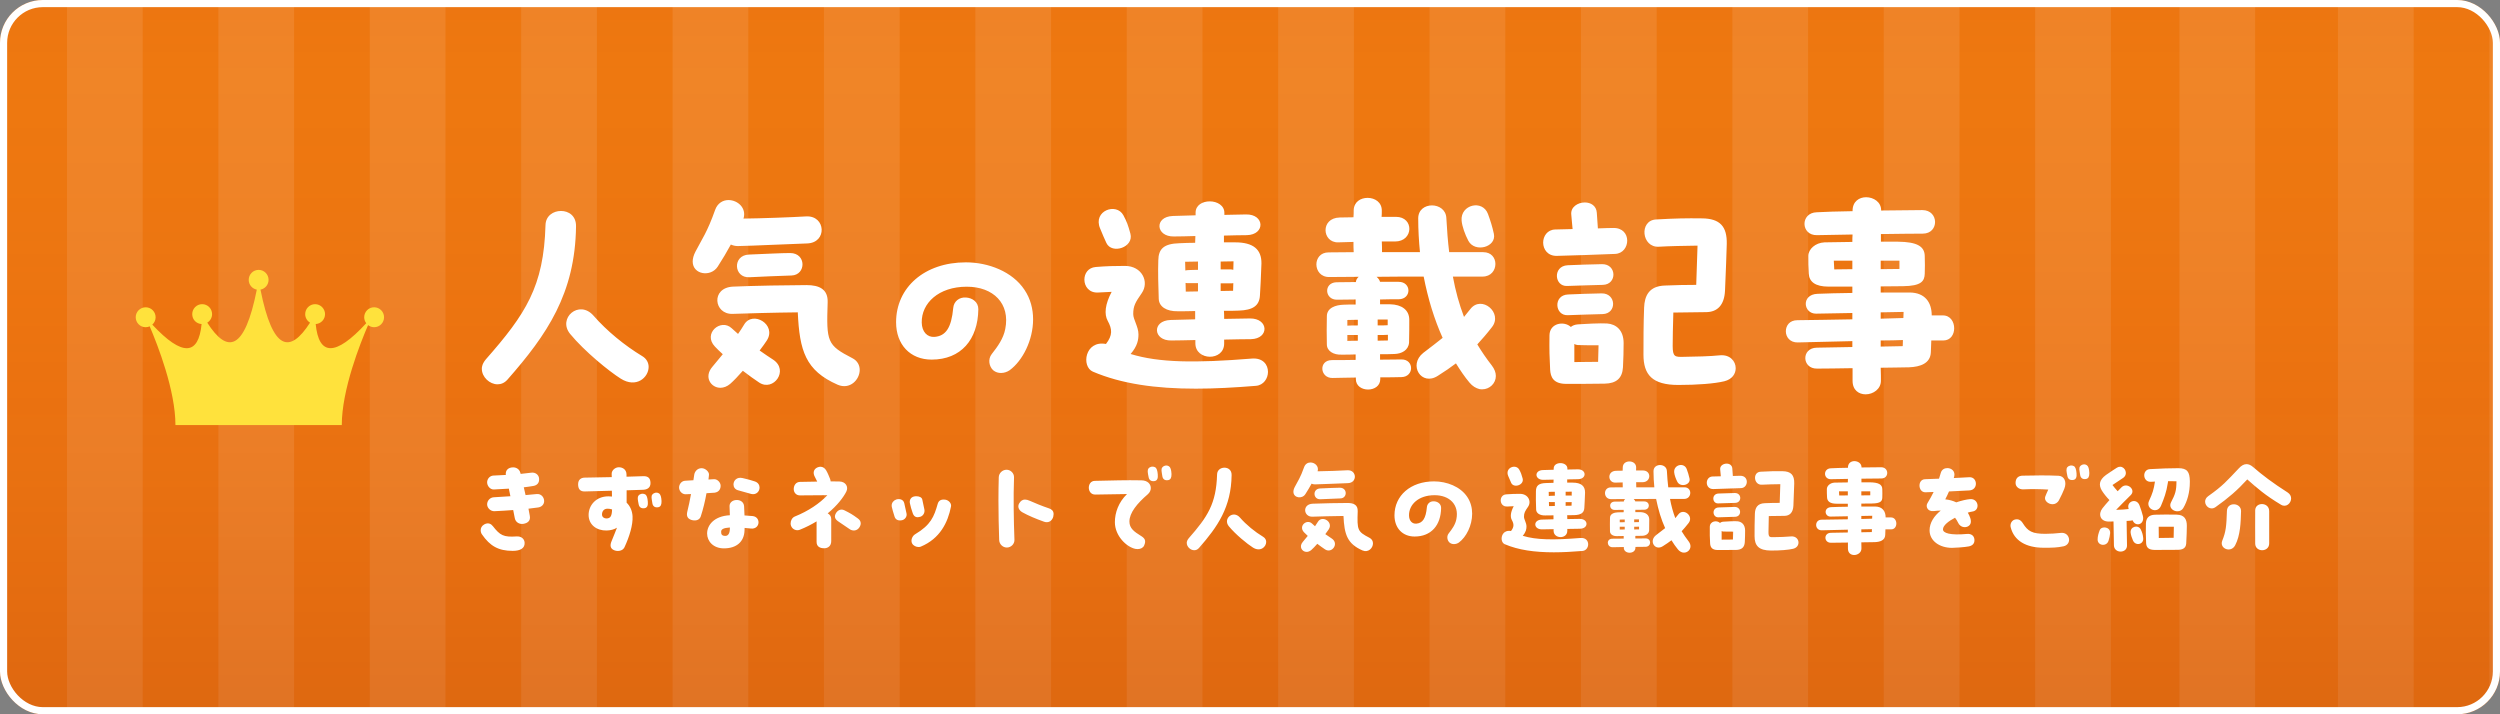 <svg width="350" height="100" viewBox="0 0 350 100" fill="none" xmlns="http://www.w3.org/2000/svg">
<rect x="0" y="0" width="350" height="100" fill="#808080" stroke="none"/>
<g clip-path="url(#clip0_317_288)">
<rect width="350" height="100" rx="6" fill="#EE7810"/>
<g clip-path="url(#clip1_317_288)">
<mask id="mask0_317_288" style="mask-type:luminance" maskUnits="userSpaceOnUse" x="0" y="-74" width="350" height="279">
<path d="M350 -74H0V205H350V-74Z" fill="white"/>
</mask>
<g mask="url(#mask0_317_288)">
<path d="M19.975 -80.207H9.377V137.027H19.975V-80.207Z" fill="white" fill-opacity="0.1"/>
<path d="M41.171 -80.207H30.573V137.027H41.171V-80.207Z" fill="white" fill-opacity="0.1"/>
<path d="M62.368 -80.207H51.77V137.027H62.368V-80.207Z" fill="white" fill-opacity="0.1"/>
<path d="M83.564 -80.207H72.966V137.027H83.564V-80.207Z" fill="white" fill-opacity="0.1"/>
<path d="M104.76 -80.207H94.162V137.027H104.76V-80.207Z" fill="white" fill-opacity="0.1"/>
<path d="M125.954 -80.207H115.356V137.027H125.954V-80.207Z" fill="white" fill-opacity="0.1"/>
<path d="M147.15 -80.207H136.552V137.027H147.15V-80.207Z" fill="white" fill-opacity="0.1"/>
<path d="M168.347 -80.207H157.749V137.027H168.347V-80.207Z" fill="white" fill-opacity="0.1"/>
<path d="M189.543 -80.207H178.945V137.027H189.543V-80.207Z" fill="white" fill-opacity="0.1"/>
<path d="M210.739 -80.207H200.141V137.027H210.739V-80.207Z" fill="white" fill-opacity="0.1"/>
<path d="M231.936 -80.207H221.337V137.027H231.936V-80.207Z" fill="white" fill-opacity="0.1"/>
<path d="M253.132 -80.207H242.534V137.027H253.132V-80.207Z" fill="white" fill-opacity="0.1"/>
<path d="M274.326 -80.207H263.728V137.027H274.326V-80.207Z" fill="white" fill-opacity="0.1"/>
<path d="M295.522 -80.207H284.924V137.027H295.522V-80.207Z" fill="white" fill-opacity="0.1"/>
<path d="M315.718 -81.207H305.12V136.027H315.718V-81.207Z" fill="white" fill-opacity="0.1"/>
<path d="M337.915 -80.207H327.316V137.027H337.915V-80.207Z" fill="white" fill-opacity="0.1"/>
<path d="M359.111 -80.207H348.513V137.027H359.111V-80.207Z" fill="white" fill-opacity="0.1"/>
</g>
<path opacity="0.23" d="M350 -74H0V205H350V-74Z" fill="url(#paint0_linear_317_288)"/>
</g>
<path d="M76.181 70.156C76.181 70.621 75.832 70.97 75.353 71.043L73.986 71.217C74.044 71.537 74.117 71.886 74.175 72.235C74.291 72.875 73.913 73.238 73.259 73.34C72.706 73.427 72.168 73.107 72.067 72.526L71.848 71.406C70.99 71.479 70.118 71.522 69.231 71.566C68.693 71.595 68.213 71.13 68.199 70.635C68.184 70.097 68.606 69.647 69.129 69.618C69.973 69.574 70.729 69.53 71.456 69.472L71.238 68.411C70.554 68.454 69.856 68.498 69.144 68.527C68.664 68.556 68.228 68.076 68.199 67.582C68.17 67.058 68.577 66.593 69.086 66.579L70.816 66.491C70.729 65.822 71.18 65.43 71.848 65.43C72.314 65.43 72.735 65.721 72.852 66.186L72.895 66.346C73.361 66.288 73.855 66.244 74.422 66.171C74.931 66.113 75.411 66.448 75.469 66.957C75.542 67.596 75.193 67.945 74.669 68.033C74.219 68.105 73.768 68.178 73.332 68.222C73.419 68.585 73.506 68.949 73.579 69.312C74.088 69.269 74.597 69.225 75.12 69.167C75.745 69.094 76.181 69.603 76.181 70.156ZM72.328 75.099C73.012 75.056 73.433 75.477 73.448 76.001C73.477 76.757 72.852 77.121 71.776 77.121C69.784 77.121 68.606 76.452 67.472 74.809C67.355 74.649 67.297 74.43 67.297 74.227C67.297 73.936 67.428 73.631 67.777 73.427C68.359 73.093 68.766 73.355 69.013 73.674C70.002 74.939 70.482 75.23 72.328 75.099ZM90.039 66.666C90.533 66.651 91.057 66.768 91.071 67.611C91.086 68.367 90.49 68.556 90.01 68.571C89.21 68.6 88.454 68.614 87.727 68.643V70.374C88.236 70.868 88.512 71.537 88.556 72.264C88.628 73.5 88.105 75.157 87.436 76.597C87.261 76.961 86.912 77.135 86.505 77.135C86.331 77.135 86.156 77.106 85.982 77.033C85.386 76.786 85.4 76.292 85.618 75.768C85.924 74.998 86.186 74.401 86.374 73.878C85.982 74.125 85.502 74.256 84.921 74.271C83.539 74.3 82.405 73.471 82.405 72.09C82.405 70.781 83.408 69.487 85.182 69.487C85.357 69.487 85.517 69.501 85.677 69.516C85.677 69.24 85.677 68.978 85.662 68.701C84.455 68.731 83.234 68.76 81.896 68.803C81.213 68.832 80.936 68.454 80.936 67.8C80.936 67.102 81.402 66.884 81.823 66.869C83.161 66.84 84.412 66.826 85.647 66.797C85.633 66.637 85.633 66.477 85.633 66.346C85.618 65.837 86.142 65.415 86.636 65.415C87.145 65.415 87.698 65.706 87.712 66.419V66.739C88.468 66.724 89.239 66.695 90.039 66.666ZM92.612 70.112V70.257C92.612 70.65 92.496 70.955 92.147 71.013C91.667 71.101 91.391 70.853 91.333 70.461C91.231 69.792 91.129 69.487 91.333 69.225C91.493 69.021 91.915 68.847 92.263 69.079C92.482 69.225 92.583 69.574 92.612 70.112ZM90.315 69.21C90.548 69.327 90.65 69.69 90.693 70.214C90.737 70.708 90.65 71.072 90.257 71.144C89.85 71.217 89.501 71.072 89.413 70.606C89.283 69.937 89.21 69.647 89.399 69.37C89.544 69.167 89.951 69.021 90.315 69.21ZM84.891 72.584C85.488 72.584 85.662 72.22 85.691 71.319C85.473 71.246 85.24 71.217 85.066 71.217C84.513 71.217 84.281 71.61 84.281 72.031C84.281 72.395 84.586 72.584 84.891 72.584ZM100.043 68.978C99.665 69.007 99.287 69.036 98.909 69.05C98.705 70.185 98.443 71.275 98.109 72.293C97.905 72.918 97.222 72.933 96.786 72.787C96.262 72.613 96.059 72.249 96.233 71.581C96.408 70.897 96.582 70.039 96.742 69.167C96.495 69.181 96.248 69.181 95.986 69.196C95.521 69.21 95.07 68.774 95.07 68.251C95.07 67.8 95.419 67.335 95.899 67.306C96.306 67.276 96.698 67.262 97.076 67.233C97.12 66.957 97.164 66.695 97.193 66.462C97.251 66.04 97.615 65.546 98.225 65.546C98.763 65.546 99.301 66.07 99.258 66.477C99.243 66.695 99.214 66.913 99.185 67.131L99.956 67.088C100.406 67.058 100.857 67.509 100.886 67.945C100.915 68.44 100.668 68.891 100.043 68.978ZM103.344 68.643C102.893 68.527 102.689 68.178 102.689 67.829C102.689 67.291 103.14 66.739 103.954 66.927C104.652 67.088 105.248 67.247 105.699 67.407C106.15 67.567 106.339 67.916 106.339 68.265C106.339 68.803 105.874 69.327 105.161 69.152C104.798 69.065 103.925 68.789 103.344 68.643ZM105.379 72.249C105.946 72.322 106.193 72.729 106.193 73.136C106.193 73.616 105.801 74.082 105.103 73.994C104.87 73.965 104.579 73.936 104.245 73.907C104.245 74.052 104.23 74.198 104.23 74.314C104.172 75.783 103.169 76.772 101.351 76.772C99.854 76.772 98.996 75.768 98.996 74.692C98.996 73.514 99.97 72.249 102.18 72.133L102.137 70.897C102.108 70.403 102.5 70.068 102.98 70.01C103.605 69.937 104.114 70.257 104.172 70.853C104.201 71.29 104.216 71.74 104.23 72.162C104.71 72.191 105.132 72.22 105.379 72.249ZM101.555 75.027C101.875 75.027 102.166 74.765 102.18 74.052V73.849C101.279 73.907 100.959 74.096 100.959 74.445C100.959 74.779 101.032 75.027 101.555 75.027ZM118.48 68.832C118.102 69.588 117.244 70.752 115.878 71.871C116.154 72.017 116.372 72.278 116.372 72.657V75.754C116.372 76.452 115.907 76.757 115.383 76.757C114.86 76.757 114.322 76.568 114.322 75.87V72.991C113.624 73.413 112.839 73.82 111.966 74.169C111.53 74.343 110.948 74.154 110.745 73.616C110.701 73.5 110.687 73.384 110.687 73.267C110.687 72.86 110.919 72.453 111.283 72.308C113.158 71.552 114.743 70.49 115.834 69.327C114.598 69.341 113.318 69.341 111.995 69.356C111.428 69.356 111.123 68.92 111.123 68.469C111.123 67.989 111.399 67.48 111.995 67.466C112.839 67.451 113.638 67.422 114.409 67.422C114.307 67.204 114.191 66.971 114.075 66.753C113.769 66.201 113.9 65.648 114.496 65.415C114.627 65.372 114.743 65.343 114.86 65.343C115.209 65.343 115.5 65.546 115.689 65.895C115.907 66.273 116.067 66.709 116.197 67.015C116.256 67.146 116.285 67.276 116.285 67.393C116.692 67.393 117.099 67.407 117.506 67.407C118.393 67.422 118.829 68.149 118.48 68.832ZM120.08 72.569C120.371 72.773 120.501 73.005 120.501 73.267C120.501 73.442 120.443 73.631 120.312 73.834C119.949 74.387 119.324 74.343 118.975 74.096C118.059 73.471 117.884 73.369 117.346 72.991C116.881 72.671 116.765 72.322 117.026 71.857C117.244 71.464 117.71 71.188 118.204 71.435C119.047 71.857 119.324 72.017 120.08 72.569ZM128.833 72.351C128.397 72.482 127.99 72.438 127.786 71.857C127.568 71.246 127.496 70.926 127.394 70.49C127.277 70.01 127.525 69.618 127.932 69.516C128.048 69.487 128.164 69.472 128.281 69.472C128.673 69.472 129.066 69.618 129.124 69.952C129.226 70.432 129.313 70.795 129.415 71.333C129.502 71.77 129.255 72.22 128.833 72.351ZM126.332 72.817C125.838 72.947 125.387 72.802 125.242 72.337C125.067 71.799 124.893 71.173 124.849 70.955C124.835 70.897 124.835 70.824 124.835 70.766C124.835 70.374 125.111 70.054 125.489 69.923C125.925 69.792 126.463 69.908 126.594 70.432C126.725 70.984 126.769 71.29 126.914 71.886C127.016 72.322 126.681 72.729 126.332 72.817ZM128.921 76.524C128.833 76.568 128.717 76.582 128.601 76.582C128.266 76.582 127.874 76.408 127.699 76.088C127.466 75.666 127.699 75.041 128.121 74.794C130.316 73.485 130.767 72.337 131.276 70.548C131.407 70.097 131.712 69.879 132.323 69.952C132.759 70.01 133.152 70.374 133.152 70.795C133.152 70.839 133.152 70.883 133.137 70.926C132.701 73.151 131.596 75.405 128.921 76.524ZM140.96 76.655C140.379 76.655 139.899 76.175 139.884 75.594C139.826 73.849 139.782 71.93 139.782 70.054C139.782 68.949 139.797 67.858 139.826 66.826C139.841 66.23 140.35 65.764 140.917 65.764C141.484 65.764 141.978 66.244 141.964 66.826C141.862 69.603 141.92 72.817 142.022 75.594C142.036 76.161 141.542 76.655 140.96 76.655ZM146.151 73.035C145.017 72.627 143.97 72.191 143.141 71.726C142.647 71.45 142.414 70.955 142.676 70.49C142.894 70.112 143.17 69.937 143.49 69.937C143.694 69.937 143.927 69.996 144.174 70.112C144.857 70.417 145.831 70.824 146.864 71.173C147.213 71.29 147.504 71.508 147.504 71.973C147.504 72.075 147.489 72.191 147.46 72.322C147.358 72.729 147.038 73.107 146.558 73.107C146.428 73.107 146.297 73.093 146.151 73.035ZM164.007 66.317V66.462C164.007 66.855 163.891 67.16 163.542 67.218C163.062 67.306 162.786 67.058 162.728 66.666C162.626 65.997 162.524 65.692 162.728 65.43C162.829 65.299 163.048 65.168 163.295 65.168C163.411 65.168 163.542 65.212 163.658 65.284C163.876 65.43 163.978 65.779 164.007 66.317ZM161.71 65.415C161.942 65.532 162.044 65.895 162.088 66.419C162.131 66.913 162.044 67.276 161.652 67.349C161.244 67.422 160.895 67.276 160.808 66.811C160.677 66.142 160.605 65.852 160.794 65.575C160.939 65.372 161.346 65.226 161.71 65.415ZM159.805 67.247C160.692 67.262 161.114 67.785 161.114 68.338C161.114 68.643 160.968 68.949 160.692 69.196C159.165 70.504 158.118 71.813 158.118 73.02C158.118 73.965 158.802 74.445 159.689 74.998C160.241 75.332 160.503 75.637 160.183 76.364C160.052 76.67 159.718 76.873 159.267 76.873C159.165 76.873 159.063 76.859 158.962 76.844C157.726 76.597 156.083 75.027 156.083 73.107C156.083 71.755 156.606 70.301 157.784 69.167C156.315 69.181 154.817 69.21 153.349 69.24C152.738 69.254 152.433 68.76 152.433 68.28C152.433 67.8 152.709 67.335 153.262 67.32C155.763 67.262 157.609 67.204 159.805 67.247ZM167.86 76.713C167.657 76.946 167.424 77.033 167.192 77.033C166.668 77.033 166.145 76.553 166.145 76.001C166.145 75.957 166.145 75.899 166.159 75.856C166.188 75.696 166.276 75.536 166.406 75.376C169.067 72.351 170.274 70.519 170.391 66.419C170.405 65.793 170.914 65.474 171.423 65.474C171.932 65.474 172.441 65.793 172.426 66.506C172.368 70.984 170.492 73.718 167.86 76.713ZM175.407 76.655C174.622 76.161 172.993 74.838 172.034 73.674C171.176 72.627 172.63 71.362 173.589 72.453C174.491 73.485 175.669 74.445 176.847 75.157C177.137 75.332 177.268 75.608 177.268 75.87C177.268 76.582 176.439 77.31 175.407 76.655ZM182.75 69.181C182.285 69.908 181.078 69.719 181.078 68.847C181.078 68.658 181.136 68.425 181.267 68.178C181.689 67.364 182.052 66.884 182.576 65.401C182.736 64.95 183.099 64.746 183.463 64.746C184.073 64.746 184.684 65.27 184.466 65.982C185.687 65.968 187.694 65.895 188.639 65.837C189.962 65.764 190.064 67.596 188.712 67.64C187.665 67.669 185.077 67.8 184.088 67.814C183.899 67.814 183.753 67.771 183.623 67.713C183.361 68.193 183.07 68.687 182.75 69.181ZM184.829 68.382C185.92 68.338 186.996 68.28 187.578 68.28C188.668 68.28 188.654 69.748 187.665 69.778C187.069 69.792 185.411 69.865 184.859 69.894C183.812 69.952 183.71 68.425 184.829 68.382ZM191.722 75.288C192.071 75.463 192.216 75.768 192.216 76.074C192.216 76.728 191.562 77.411 190.747 77.062C188.595 76.117 188.203 74.794 188.087 72.235C186.56 72.249 184.539 72.308 183.739 72.337C182.488 72.38 182.27 70.592 183.768 70.519C185.062 70.461 187.607 70.417 188.668 70.417C189.526 70.417 190.108 70.694 190.079 71.566C189.991 74.212 190.035 74.416 191.722 75.288ZM186.443 75.39C187.519 76.103 186.458 77.542 185.513 76.917C185.207 76.713 184.815 76.437 184.422 76.132C184.117 76.481 183.812 76.801 183.579 77.004C183.375 77.179 183.143 77.266 182.925 77.266C182.299 77.266 181.805 76.553 182.387 75.87L183.085 75.027C182.896 74.852 182.706 74.678 182.561 74.518C181.732 73.645 182.954 72.613 183.681 73.296L184.102 73.674C184.248 73.471 184.379 73.267 184.51 73.049C185.077 72.09 186.705 73.049 186.022 74.111C185.905 74.285 185.745 74.518 185.542 74.779C185.891 75.027 186.196 75.23 186.443 75.39ZM202.933 75.957C202.613 75.666 202.496 75.085 202.816 74.678C203.296 74.067 203.747 73.442 203.892 72.686C204.299 70.665 202.947 69.327 200.839 69.327C198.599 69.327 197.233 70.635 197.262 72.177C197.276 72.904 197.698 73.355 198.28 73.311C199.167 73.238 199.617 72.598 199.763 71.013C199.806 70.49 200.243 70.141 200.781 70.185C201.26 70.214 201.755 70.519 201.755 71.115C201.726 73.529 200.373 75.114 198.047 75.114C196.346 75.114 195.226 73.922 195.226 72.148C195.226 69.385 197.48 67.393 200.766 67.393C202.54 67.393 204.459 68.12 205.419 69.574C205.899 70.286 206.102 71.101 206.102 71.915C206.102 73.573 205.274 75.201 204.241 75.957C204.052 76.088 203.805 76.175 203.558 76.175C203.34 76.175 203.122 76.117 202.933 75.957ZM215.845 72.744L217.488 72.7V72.148C217.052 72.162 216.659 72.162 216.325 72.162C215.583 72.177 215.074 71.857 215.059 71.333C215.03 70.519 215.001 69.487 215.03 68.76C215.045 68.004 215.394 67.655 216.441 67.626C216.775 67.611 217.124 67.596 217.488 67.596C217.488 67.451 217.502 67.291 217.502 67.146C216.964 67.16 216.47 67.175 216.077 67.175C214.856 67.204 214.74 65.852 216.005 65.808L217.517 65.764V65.59C217.517 65.081 217.982 64.834 218.462 64.834C218.956 64.834 219.451 65.11 219.436 65.619V65.735C219.916 65.721 220.396 65.721 220.876 65.706C222.126 65.677 222.184 67.058 220.934 67.088C220.498 67.088 219.974 67.102 219.407 67.117V67.567H220.163C221.356 67.567 221.923 68.033 221.908 68.978C221.879 69.894 221.835 70.665 221.806 71.13C221.763 71.799 221.327 72.09 220.396 72.118C220.149 72.133 219.814 72.133 219.407 72.133C219.422 72.322 219.422 72.497 219.422 72.671C220.018 72.657 220.614 72.657 221.137 72.642C222.403 72.627 222.446 73.994 221.21 74.023C220.73 74.023 220.105 74.038 219.422 74.052V74.314C219.422 75.507 217.502 75.477 217.502 74.3V74.082C216.877 74.096 216.31 74.111 215.903 74.111C214.681 74.14 214.58 72.787 215.845 72.744ZM211.57 67.611C211.439 67.335 211.323 67.058 211.148 66.637C210.654 65.459 212.239 64.892 212.704 65.764C212.937 66.201 213.009 66.404 213.169 66.986C213.416 67.902 211.933 68.382 211.57 67.611ZM220.032 69.399L220.047 68.832L219.189 68.847V69.37H219.785C219.872 69.37 219.96 69.37 220.032 69.399ZM217.677 68.847L216.819 68.861L216.833 69.443C216.906 69.428 216.993 69.414 217.095 69.414C217.182 69.414 217.401 69.399 217.677 69.399V68.847ZM221.268 75.317C222.01 75.259 222.344 75.725 222.344 76.204C222.344 76.641 222.054 77.091 221.545 77.135C220.12 77.251 218.782 77.324 217.531 77.324C214.856 77.324 212.573 77.004 210.668 76.19C209.883 75.856 210.13 74.082 211.541 74.343C211.991 73.762 211.962 73.355 211.657 72.802C211.41 72.351 211.482 71.697 211.919 70.868C211.526 70.883 211.279 70.897 211.032 70.912C210.421 70.955 210.101 70.504 210.101 70.054C210.101 69.647 210.348 69.254 210.857 69.21C211.57 69.152 212.108 69.138 212.806 69.138C213.94 69.138 214.449 70.199 213.925 70.955C213.504 71.566 213.358 71.799 213.358 72.351C213.358 72.715 213.707 73.195 213.707 73.704C213.707 74.052 213.649 74.474 213.184 75.012C215.074 75.594 217.473 75.623 221.268 75.317ZM216.848 70.272L216.863 70.853L217.677 70.839V70.286H217.037C216.964 70.286 216.906 70.286 216.848 70.272ZM219.189 70.81L220.018 70.795L220.032 70.286C219.974 70.301 219.916 70.301 219.858 70.301H219.189V70.81ZM236.391 75.768C236.58 76.015 236.667 76.248 236.667 76.481C236.667 76.975 236.245 77.368 235.765 77.368C235.707 77.368 235.635 77.368 235.576 77.353C235.344 77.295 235.111 77.164 234.908 76.917C234.588 76.539 234.297 76.103 234.006 75.637C233.642 75.914 233.264 76.175 232.799 76.466C231.709 77.179 230.807 75.754 231.825 74.939C232.363 74.532 232.755 74.227 233.119 73.936C232.566 72.715 232.145 71.333 231.854 69.85C230.807 69.85 229.731 69.85 228.713 69.865C228.815 69.952 228.902 70.054 228.946 70.199H230.182C231.054 70.199 231.054 71.348 230.196 71.362C229.804 71.362 229.382 71.362 228.946 71.377V71.697H229.615C230.385 71.711 230.894 72.075 230.894 72.729C230.894 73.165 230.894 73.718 230.88 74.256C230.836 74.765 230.385 74.998 229.906 75.012C229.629 75.027 229.295 75.027 228.946 75.027V75.39C229.484 75.39 229.978 75.376 230.371 75.376C231.229 75.361 231.229 76.539 230.371 76.553C229.949 76.568 229.469 76.568 228.96 76.568V76.684C228.96 77.15 228.553 77.382 228.146 77.382C227.739 77.382 227.332 77.15 227.332 76.684V76.582C226.721 76.597 226.169 76.597 225.776 76.612C224.933 76.626 224.831 75.434 225.718 75.419C226.125 75.419 226.707 75.419 227.317 75.405V75.041C226.983 75.056 226.677 75.056 226.401 75.056C225.834 75.085 225.398 74.809 225.398 74.372C225.383 73.834 225.383 73.049 225.398 72.497C225.398 71.93 225.994 71.74 226.518 71.726C226.794 71.711 227.056 71.711 227.317 71.711V71.377C226.852 71.377 226.43 71.391 226.081 71.391C225.252 71.406 225.165 70.272 226.023 70.228C226.372 70.228 226.837 70.214 227.332 70.214C227.346 70.068 227.419 69.952 227.521 69.865C226.808 69.865 226.139 69.879 225.572 69.879C224.991 69.894 224.7 69.458 224.7 69.036C224.7 68.643 224.962 68.236 225.514 68.236C226.023 68.236 226.576 68.222 227.186 68.222C227.172 67.989 227.172 67.771 227.172 67.538C226.808 67.553 226.459 67.553 226.154 67.567C225.078 67.596 224.947 65.939 226.256 65.91C226.561 65.91 226.867 65.895 227.172 65.895C227.186 65.735 227.186 65.59 227.186 65.43C227.201 64.863 227.652 64.601 228.117 64.601C228.597 64.601 229.077 64.892 229.062 65.474C229.062 65.604 229.062 65.735 229.048 65.866H230.007C231.229 65.866 231.185 67.509 229.949 67.509H229.062C229.077 67.742 229.077 67.975 229.077 68.222H231.607C231.534 67.48 231.49 66.739 231.49 65.968C231.49 64.805 233.308 64.834 233.366 65.939C233.41 66.753 233.468 67.509 233.555 68.222H235.824C236.376 68.222 236.638 68.614 236.638 69.007C236.638 69.428 236.347 69.85 235.78 69.85H233.802C233.977 70.81 234.224 71.697 234.544 72.54C234.675 72.38 234.82 72.206 234.966 72.017C235.707 71.057 237.161 72.264 236.405 73.224C236.056 73.674 235.736 74.038 235.431 74.372C235.722 74.852 236.027 75.303 236.391 75.768ZM234.835 67.466C234.617 67.058 234.413 66.491 234.384 66.113C234.297 65.052 235.78 64.688 236.143 65.677C236.303 66.113 236.434 66.52 236.536 67C236.725 67.887 235.271 68.28 234.835 67.466ZM229.455 73.093V72.715H228.786V73.107C229.048 73.107 229.28 73.107 229.455 73.093ZM227.463 72.729L226.765 72.744V73.122C226.954 73.107 227.201 73.107 227.463 73.107V72.729ZM228.786 74.125L229.469 74.111V73.733C229.295 73.747 229.048 73.747 228.786 73.747V74.125ZM226.765 73.747V74.14L227.463 74.125V73.747H226.765ZM243.617 66.608C244.897 66.579 244.795 68.294 243.748 68.338C242.73 68.382 240.593 68.454 239.866 68.469C239.255 68.483 238.95 68.033 238.95 67.582C238.95 67.16 239.226 66.724 239.75 66.709C240.099 66.695 240.506 66.695 240.913 66.68C240.869 66.317 240.855 65.968 240.826 65.721C240.767 65.212 241.262 64.906 241.727 64.906C242.12 64.906 242.498 65.124 242.527 65.59C242.541 65.779 242.57 66.128 242.6 66.637C243.007 66.622 243.37 66.608 243.617 66.608ZM250.742 75.099C251.411 75.041 251.789 75.492 251.789 75.957C251.789 76.335 251.557 76.699 251.033 76.83C250.379 76.99 249.23 77.077 247.965 77.077C246.22 77.077 245.639 76.394 245.639 75.056C245.639 74.183 245.639 72.991 245.682 71.915C245.711 71.144 246.002 70.475 247.078 70.446C247.791 70.417 248.459 70.403 249.157 70.403L249.245 67.785C248.343 67.8 247.398 67.814 246.671 67.858C245.508 67.931 245.333 66.099 246.482 66.04C247.791 65.968 248.488 65.953 249.55 65.968C250.742 65.982 251.222 66.506 251.193 67.684C251.179 68.251 251.135 69.487 251.077 70.781C251.033 71.77 250.553 72.206 249.841 72.22C249.172 72.235 248.256 72.235 247.631 72.249C247.602 73.078 247.587 74.125 247.587 74.474C247.587 75.216 247.747 75.216 248.329 75.201C249.157 75.187 250.03 75.172 250.742 75.099ZM242.876 69.021C243.865 69.007 243.894 70.374 242.934 70.403C242.498 70.417 241.175 70.446 240.549 70.475C239.691 70.519 239.575 69.152 240.578 69.094C241.145 69.065 242.149 69.036 242.876 69.021ZM242.847 70.97C243.835 70.955 243.879 72.322 242.919 72.351C242.483 72.366 241.218 72.395 240.593 72.424C239.72 72.468 239.604 71.086 240.607 71.043C241.175 71.013 242.12 70.984 242.847 70.97ZM243.21 72.976C243.821 73.02 244.315 73.427 244.315 74.285C244.315 74.678 244.301 75.463 244.272 75.899C244.228 76.626 243.835 76.975 243.05 76.99C242.338 77.004 241.16 77.004 240.491 77.004C239.619 77.004 239.444 76.539 239.415 76.059C239.371 75.23 239.357 74.75 239.371 73.762C239.386 72.947 240.346 72.787 240.796 73.209C240.898 73.122 241.058 73.049 241.276 73.035C241.625 73.005 242.818 72.947 243.21 72.976ZM242.614 75.536L242.643 74.43C242.294 74.43 241.451 74.43 241.262 74.416C241.145 74.401 241.102 74.387 241.029 74.343V75.55L242.614 75.536ZM264.73 72.438C265.239 72.438 265.487 72.875 265.487 73.296C265.487 73.704 265.254 74.111 264.76 74.111H263.96C263.945 74.358 263.945 74.62 263.931 74.896C263.902 75.637 263.233 75.87 262.477 75.899C261.997 75.914 261.328 75.914 260.586 75.928C260.601 76.292 260.601 76.582 260.601 76.772C260.615 77.353 260.077 77.702 259.583 77.702C259.132 77.702 258.711 77.426 258.711 76.801V75.957C257.78 75.972 256.922 75.986 256.34 75.986C255.323 76.001 255.279 74.605 256.326 74.591L258.696 74.547V74.154C257.387 74.183 256.05 74.212 255.061 74.242C254.537 74.256 254.261 73.878 254.261 73.5C254.261 73.122 254.508 72.758 255.032 72.758C255.991 72.744 257.358 72.729 258.696 72.7V72.278L256.282 72.322C255.424 72.337 255.264 71.043 256.37 70.999C256.951 70.97 257.809 70.955 258.696 70.941V70.519H257.111C256.224 70.519 255.817 70.199 255.788 69.647C255.759 69.167 255.759 68.949 255.759 68.454C255.773 68.018 256.224 67.596 256.835 67.567L258.696 67.538C258.696 67.364 258.696 67.204 258.711 67.044C257.707 67.058 256.82 67.073 256.34 67.088C255.25 67.117 255.206 65.59 256.326 65.561C256.835 65.532 257.722 65.502 258.711 65.488V65.459C258.711 64.834 259.161 64.557 259.612 64.557C260.106 64.557 260.63 64.877 260.615 65.444C261.721 65.43 262.738 65.415 263.364 65.415C264.483 65.415 264.498 66.986 263.393 66.986C262.724 66.986 261.691 67 260.601 67.015V67.524H261.75C263 67.538 263.509 67.829 263.524 68.469C263.538 68.92 263.538 69.298 263.524 69.661C263.509 70.156 263.291 70.475 262.084 70.49C261.837 70.49 261.27 70.504 260.586 70.504V70.912H262.535C263.538 70.926 263.989 71.566 263.989 72.438H264.73ZM257.489 69.37L258.696 69.356V68.789H257.46L257.489 69.37ZM261.837 68.789H260.586V69.356L261.837 69.341V68.789ZM260.586 72.235V72.657L262.099 72.613L262.113 72.206L260.586 72.235ZM260.586 74.518L262.055 74.489L262.069 74.082C261.648 74.096 261.139 74.111 260.586 74.111V74.518ZM275.796 69.879C276.479 69.807 276.857 70.316 276.857 70.795C276.857 71.173 276.639 71.537 276.159 71.61C275.956 71.639 275.723 71.697 275.491 71.77C275.636 72.002 275.752 72.264 275.84 72.526C276.043 73.136 275.869 73.558 275.432 73.733C274.996 73.907 274.429 73.762 274.167 73.238C274.007 72.918 273.862 72.671 273.702 72.482C272.786 72.962 272.03 73.558 272.015 74.096C272.001 74.634 273.019 74.969 275.389 74.75C275.84 74.707 276.378 74.896 276.421 75.55C276.465 76.132 276.087 76.408 275.636 76.495C275.054 76.612 273.673 76.699 273.28 76.699C271.565 76.699 270.14 75.739 270.14 74.242C270.14 73.18 270.779 72.22 271.71 71.479C271.419 71.479 271.114 71.508 270.736 71.552C269.878 71.653 269.558 70.926 269.834 70.461C270.183 69.879 270.474 69.37 270.707 68.876L269.572 68.92C269.02 68.934 268.729 68.454 268.729 67.975C268.729 67.538 268.976 67.102 269.514 67.088C270.198 67.058 270.838 67.044 271.463 67.015L271.71 66.201C271.841 65.735 272.233 65.532 272.626 65.532C273.208 65.532 273.775 65.968 273.586 66.724C273.571 66.797 273.557 66.855 273.528 66.927C274.225 66.898 274.923 66.855 275.68 66.811C276.305 66.768 276.625 67.247 276.625 67.727C276.625 68.178 276.319 68.629 275.709 68.658C274.691 68.716 273.775 68.76 272.859 68.803C272.713 69.152 272.539 69.516 272.335 69.908C272.902 69.966 273.426 70.112 273.877 70.33C274.618 70.068 275.331 69.923 275.796 69.879ZM292.503 66.157V66.302C292.503 66.695 292.387 67 292.038 67.058C291.558 67.146 291.282 66.898 291.224 66.506C291.122 65.837 291.02 65.532 291.224 65.27C291.325 65.139 291.543 65.008 291.791 65.008C291.907 65.008 292.038 65.052 292.154 65.124C292.372 65.27 292.474 65.619 292.503 66.157ZM290.337 65.255C290.569 65.372 290.671 65.735 290.715 66.259C290.758 66.753 290.671 67.117 290.278 67.189C289.871 67.262 289.522 67.117 289.435 66.651C289.304 65.982 289.231 65.692 289.42 65.415C289.58 65.212 289.973 65.066 290.337 65.255ZM283.212 68.513C282.659 68.513 282.179 68.149 282.179 67.611C282.179 66.884 282.63 66.593 283.197 66.593C285 66.549 286.527 66.535 288.199 66.608C288.999 66.637 289.391 67.466 288.999 68.44C288.824 68.891 288.577 69.414 288.257 70.025C288.039 70.432 287.69 70.592 287.356 70.592C286.73 70.592 286.134 70.054 286.338 69.516C286.454 69.24 286.585 68.891 286.76 68.541C285.64 68.469 284.637 68.454 283.212 68.513ZM288.534 74.605C289.086 74.547 289.537 74.852 289.653 75.39C289.755 75.87 289.464 76.364 288.897 76.481C287.981 76.67 287.399 76.684 286.12 76.684C283.604 76.684 281.976 75.666 281.51 73.863C281.481 73.776 281.467 73.674 281.467 73.587C281.467 73.165 281.743 72.831 282.063 72.744C282.543 72.613 282.906 72.787 283.197 73.253C283.895 74.372 284.506 74.736 286.352 74.736C287.094 74.736 287.836 74.678 288.534 74.605ZM297.723 72.933L297.781 76.35C297.796 76.931 297.345 77.222 296.88 77.222C296.429 77.222 295.964 76.931 295.949 76.35C295.935 76.03 295.906 73.587 295.891 73.005C295.629 73.02 295.397 73.02 295.237 73.02C294.001 73.02 293.725 71.959 294.335 71.173C294.582 70.853 294.946 70.432 295.324 70.01C294.902 69.588 294.51 69.079 294.263 68.687C293.826 67.96 293.826 67.233 294.844 66.491C295.295 66.171 296.182 65.59 296.371 65.474C296.531 65.372 296.676 65.343 296.822 65.343C297.534 65.343 297.985 66.404 297.229 66.913C296.967 67.088 296.284 67.553 295.746 67.902C295.964 68.193 296.211 68.483 296.473 68.774C296.691 68.541 296.88 68.353 297.011 68.222C297.781 67.466 299.061 68.541 298.319 69.298C297.621 69.996 296.938 70.665 296.255 71.377C296.938 71.362 297.607 71.319 298.014 71.261L297.985 71.144C297.723 70.199 299.134 69.647 299.541 70.781C299.701 71.232 299.919 71.842 300.006 72.235C300.282 73.456 298.974 73.805 298.581 72.875L298.567 72.846C298.378 72.889 298.29 72.904 297.723 72.933ZM301.14 67.451C299.948 67.524 299.861 65.735 300.995 65.677C302.58 65.59 303.816 65.546 304.964 65.546C306.23 65.546 306.549 66.07 306.578 67.335V67.495C306.578 68.934 306.215 70.185 305.662 71.115C305.081 72.104 303.394 71.377 303.947 70.316C304.543 69.181 304.703 68.687 304.703 67.378C304.339 67.364 303.932 67.364 303.525 67.364C303.525 67.422 303.525 67.48 303.51 67.538C303.292 68.963 302.958 69.792 302.551 70.781C302.027 72.06 300.355 71.232 300.864 70.126C301.358 69.065 301.533 68.513 301.693 67.422C301.489 67.436 301.3 67.436 301.14 67.451ZM304.703 72.046C305.822 72.06 306.157 72.7 306.157 73.602C306.157 74.052 306.128 75.216 306.07 76.088C306.026 76.786 305.517 76.975 304.848 76.975C303.961 76.975 302.682 76.975 301.795 76.99C301.009 77.004 300.5 76.815 300.457 76.059C300.413 75.157 300.399 74.009 300.428 73.282C300.457 72.54 300.82 72.09 301.693 72.06C302.463 72.031 303.787 72.031 304.703 72.046ZM299.701 74.111C299.904 74.518 300.006 74.867 300.05 75.332C300.151 76.234 298.959 76.495 298.61 75.652C298.45 75.288 298.334 74.925 298.29 74.605C298.174 73.704 299.337 73.413 299.701 74.111ZM304.31 75.288L304.339 73.747H302.216L302.231 75.317L304.31 75.288ZM293.972 74.198C294.233 73.602 295.513 73.733 295.411 74.692C295.382 75.012 295.309 75.332 295.193 75.71C294.917 76.568 293.666 76.408 293.666 75.536C293.666 75.099 293.783 74.663 293.972 74.198ZM320.276 68.949C320.61 69.167 320.756 69.472 320.756 69.778C320.756 70.446 320.072 71.101 319.345 70.665C317.091 69.312 315.986 68.323 314.619 67.117C313.194 68.672 311.973 69.719 310.17 70.999C309.458 71.493 308.716 70.883 308.716 70.228C308.716 69.952 308.847 69.676 309.152 69.458C311.246 67.975 311.74 67.349 313.442 65.561C313.805 65.168 314.154 64.979 314.518 64.979C314.809 64.979 315.114 65.11 315.434 65.386C316.742 66.52 318.182 67.611 320.276 68.949ZM315.725 71.45C315.725 70.257 317.688 70.257 317.688 71.566V76.074C317.688 76.713 317.193 77.033 316.699 77.033C316.219 77.033 315.725 76.713 315.725 76.103C315.71 74.75 315.725 72.744 315.725 71.45ZM311.77 71.522C311.813 70.214 313.776 70.359 313.747 71.566C313.703 73.122 313.66 74.939 312.918 76.35C312.322 77.469 310.679 76.801 311.115 75.696C311.639 74.401 311.697 73.66 311.77 71.522Z" fill="white"/>
<g clip-path="url(#clip2_317_288)">
<path d="M52.378 43.019C51.61 43.019 50.988 43.644 50.988 44.415C50.988 44.729 51.096 45.017 51.273 45.252C46.928 49.977 44.629 49.798 44.197 45.367C44.927 45.325 45.507 44.723 45.507 43.978C45.507 43.234 44.885 42.583 44.117 42.583C43.349 42.583 42.727 43.208 42.727 43.978C42.727 44.488 43.001 44.927 43.405 45.172C40.585 49.572 38.178 49.133 36.466 40.549C37.11 40.427 37.6 39.862 37.6 39.178C37.6 38.407 36.977 37.782 36.21 37.782C35.442 37.782 34.82 38.407 34.82 39.178C34.82 39.86 35.307 40.427 35.954 40.549C34.242 49.133 31.834 49.572 29.015 45.172C29.419 44.929 29.692 44.488 29.692 43.978C29.692 43.208 29.07 42.583 28.302 42.583C27.534 42.583 26.912 43.208 26.912 43.978C26.912 44.749 27.492 45.325 28.223 45.367C27.797 49.738 25.557 49.984 21.323 45.449C21.606 45.195 21.787 44.827 21.787 44.417C21.787 43.646 21.165 43.021 20.397 43.021C19.629 43.021 19 43.644 19 44.415C19 45.186 19.622 45.81 20.39 45.81C20.593 45.81 20.783 45.766 20.957 45.687C22.096 48.349 24.562 54.674 24.562 59.512H47.85C47.85 54.568 50.428 48.07 51.531 45.516C51.767 45.697 52.058 45.81 52.378 45.81C53.146 45.81 53.768 45.186 53.768 44.415C53.768 43.644 53.146 43.019 52.378 43.019Z" fill="#FFE23C"/>
</g>
<path d="M71.059 53.131C70.631 53.62 70.143 53.803 69.654 53.803C68.555 53.803 67.457 52.795 67.457 51.635C67.457 51.544 67.457 51.422 67.487 51.33C67.548 50.994 67.731 50.658 68.006 50.323C73.592 43.973 76.126 40.127 76.37 31.518C76.401 30.206 77.469 29.534 78.538 29.534C79.606 29.534 80.675 30.206 80.644 31.701C80.522 41.103 76.584 46.843 71.059 53.131ZM86.902 53.009C85.254 51.971 81.835 49.193 79.82 46.751C78.019 44.553 81.072 41.897 83.086 44.187C84.979 46.354 87.451 48.369 89.924 49.865C90.535 50.231 90.809 50.811 90.809 51.361C90.809 52.856 89.07 54.383 86.902 53.009ZM100.486 37.318C99.51 38.844 96.976 38.448 96.976 36.616C96.976 36.219 97.098 35.731 97.373 35.212C98.258 33.502 99.021 32.495 100.12 29.381C100.456 28.435 101.219 28.008 101.982 28.008C103.264 28.008 104.546 29.107 104.089 30.602C106.653 30.572 110.866 30.419 112.85 30.297C115.628 30.144 115.841 33.991 113.002 34.082C110.804 34.143 105.371 34.418 103.295 34.449C102.898 34.449 102.593 34.357 102.318 34.235C101.769 35.242 101.158 36.28 100.486 37.318ZM104.852 35.639C107.141 35.548 109.4 35.425 110.621 35.425C112.911 35.425 112.88 38.509 110.804 38.57C109.553 38.6 106.073 38.753 104.913 38.814C102.715 38.936 102.501 35.731 104.852 35.639ZM119.321 50.139C120.054 50.506 120.359 51.147 120.359 51.788C120.359 53.162 118.986 54.596 117.276 53.864C112.758 51.879 111.934 49.102 111.69 43.729C108.484 43.759 104.241 43.881 102.562 43.943C99.937 44.034 99.479 40.279 102.623 40.127C105.34 40.005 110.682 39.913 112.911 39.913C114.712 39.913 115.933 40.493 115.872 42.325C115.689 47.88 115.78 48.308 119.321 50.139ZM108.24 50.353C110.499 51.849 108.271 54.871 106.287 53.558C105.645 53.131 104.821 52.551 103.997 51.91C103.356 52.643 102.715 53.314 102.226 53.742C101.799 54.108 101.311 54.291 100.853 54.291C99.54 54.291 98.502 52.795 99.723 51.361L101.189 49.59C100.792 49.224 100.395 48.857 100.09 48.522C98.35 46.69 100.914 44.523 102.44 45.957L103.325 46.751C103.631 46.324 103.905 45.896 104.18 45.438C105.371 43.423 108.79 45.438 107.355 47.667C107.111 48.033 106.775 48.522 106.348 49.071C107.08 49.59 107.721 50.017 108.24 50.353ZM139.043 51.832C138.479 51.319 138.274 50.293 138.838 49.575C139.684 48.498 140.479 47.396 140.735 46.062C141.453 42.498 139.069 40.139 135.35 40.139C131.401 40.139 128.991 42.447 129.042 45.165C129.068 46.447 129.812 47.242 130.837 47.165C132.402 47.037 133.196 45.908 133.453 43.113C133.53 42.19 134.299 41.575 135.248 41.652C136.094 41.703 136.966 42.242 136.966 43.293C136.915 47.55 134.53 50.345 130.427 50.345C127.427 50.345 125.452 48.242 125.452 45.114C125.452 40.241 129.427 36.728 135.222 36.728C138.351 36.728 141.735 38.011 143.428 40.575C144.274 41.831 144.633 43.267 144.633 44.703C144.633 47.627 143.171 50.498 141.351 51.832C141.017 52.063 140.581 52.217 140.146 52.217C139.761 52.217 139.376 52.114 139.043 51.832ZM163.872 44.797L167.322 44.706V43.546C166.406 43.576 165.582 43.576 164.879 43.576C163.323 43.607 162.254 42.935 162.224 41.836C162.163 40.127 162.102 37.959 162.163 36.433C162.193 34.846 162.926 34.113 165.124 34.052C165.826 34.021 166.558 33.991 167.322 33.991C167.322 33.685 167.352 33.35 167.352 33.044C166.223 33.075 165.185 33.105 164.361 33.105C161.796 33.167 161.552 30.328 164.208 30.236L167.383 30.144V29.778C167.383 28.71 168.36 28.191 169.367 28.191C170.405 28.191 171.443 28.771 171.412 29.839V30.083C172.42 30.053 173.427 30.053 174.434 30.022C177.06 29.961 177.182 32.861 174.556 32.922C173.641 32.922 172.542 32.953 171.351 32.983V33.93H172.939C175.442 33.93 176.632 34.907 176.602 36.891C176.541 38.814 176.449 40.432 176.388 41.409C176.296 42.813 175.381 43.423 173.427 43.485C172.908 43.515 172.206 43.515 171.351 43.515C171.382 43.912 171.382 44.278 171.382 44.645C172.633 44.614 173.885 44.614 174.984 44.584C177.64 44.553 177.731 47.422 175.136 47.484C174.129 47.484 172.816 47.514 171.382 47.545V48.094C171.382 50.597 167.352 50.536 167.352 48.064V47.606C166.039 47.636 164.849 47.667 163.994 47.667C161.43 47.728 161.216 44.889 163.872 44.797ZM154.897 34.021C154.623 33.441 154.378 32.861 154.012 31.976C152.974 29.503 156.301 28.313 157.278 30.144C157.767 31.06 157.919 31.488 158.255 32.709C158.774 34.632 155.66 35.639 154.897 34.021ZM172.664 37.776L172.694 36.586L170.893 36.616V37.715H172.145C172.328 37.715 172.511 37.715 172.664 37.776ZM167.718 36.616L165.917 36.647L165.948 37.868C166.101 37.837 166.284 37.807 166.497 37.807C166.681 37.807 167.138 37.776 167.718 37.776V36.616ZM175.259 50.2C176.815 50.078 177.518 51.055 177.518 52.063C177.518 52.978 176.907 53.925 175.839 54.016C172.847 54.261 170.038 54.413 167.413 54.413C161.796 54.413 157.004 53.742 153.005 52.032C151.356 51.33 151.875 47.606 154.836 48.155C155.783 46.934 155.721 46.079 155.08 44.919C154.561 43.973 154.714 42.599 155.63 40.859C154.806 40.89 154.287 40.92 153.768 40.951C152.486 41.042 151.814 40.096 151.814 39.15C151.814 38.295 152.333 37.471 153.401 37.379C154.897 37.257 156.027 37.227 157.492 37.227C159.873 37.227 160.942 39.455 159.843 41.042C158.957 42.325 158.652 42.813 158.652 43.973C158.652 44.736 159.385 45.744 159.385 46.812C159.385 47.545 159.263 48.43 158.286 49.559C162.254 50.781 167.291 50.842 175.259 50.2ZM165.978 39.608L166.009 40.829L167.718 40.798V39.638H166.375C166.223 39.638 166.101 39.638 165.978 39.608ZM170.893 40.737L172.633 40.707L172.664 39.638C172.542 39.669 172.42 39.669 172.297 39.669H170.893V40.737ZM208.838 51.147C209.235 51.666 209.418 52.154 209.418 52.643C209.418 53.681 208.533 54.505 207.525 54.505C207.403 54.505 207.251 54.505 207.128 54.474C206.64 54.352 206.152 54.077 205.724 53.558C205.053 52.765 204.442 51.849 203.832 50.872C203.068 51.452 202.275 52.002 201.298 52.612C199.008 54.108 197.116 51.116 199.253 49.407C200.382 48.552 201.206 47.911 201.969 47.3C200.809 44.736 199.924 41.836 199.314 38.722C197.116 38.722 194.857 38.722 192.72 38.753C192.934 38.936 193.117 39.15 193.208 39.455H195.803C197.635 39.455 197.635 41.867 195.834 41.897C195.009 41.897 194.124 41.897 193.208 41.928V42.599H194.612C196.23 42.63 197.299 43.393 197.299 44.767C197.299 45.682 197.299 46.843 197.268 47.972C197.177 49.041 196.23 49.529 195.223 49.559C194.643 49.59 193.941 49.59 193.208 49.59V50.353C194.338 50.353 195.376 50.323 196.2 50.323C198.001 50.292 198.001 52.765 196.2 52.795C195.315 52.826 194.307 52.826 193.239 52.826V53.07C193.239 54.047 192.384 54.535 191.529 54.535C190.675 54.535 189.82 54.047 189.82 53.07V52.856C188.538 52.887 187.378 52.887 186.553 52.917C184.783 52.948 184.569 50.445 186.431 50.414C187.286 50.414 188.507 50.414 189.789 50.384V49.62C189.087 49.651 188.446 49.651 187.866 49.651C186.676 49.712 185.76 49.132 185.76 48.216C185.729 47.087 185.729 45.438 185.76 44.278C185.76 43.088 187.011 42.691 188.11 42.66C188.69 42.63 189.24 42.63 189.789 42.63V41.928C188.812 41.928 187.927 41.958 187.195 41.958C185.454 41.989 185.271 39.608 187.072 39.516C187.805 39.516 188.782 39.486 189.82 39.486C189.85 39.18 190.003 38.936 190.217 38.753C188.721 38.753 187.317 38.783 186.126 38.783C184.905 38.814 184.294 37.898 184.294 37.013C184.294 36.189 184.844 35.334 186.004 35.334C187.072 35.334 188.232 35.303 189.515 35.303C189.484 34.815 189.484 34.357 189.484 33.869C188.721 33.899 187.988 33.899 187.347 33.93C185.088 33.991 184.813 30.511 187.561 30.45C188.202 30.45 188.843 30.419 189.484 30.419C189.515 30.083 189.515 29.778 189.515 29.442C189.545 28.252 190.491 27.702 191.468 27.702C192.476 27.702 193.483 28.313 193.452 29.534C193.452 29.809 193.452 30.083 193.422 30.358H195.437C198.001 30.358 197.909 33.808 195.315 33.808H193.452C193.483 34.296 193.483 34.785 193.483 35.303H198.795C198.642 33.747 198.55 32.19 198.55 30.572C198.55 28.13 202.366 28.191 202.488 30.511C202.58 32.22 202.702 33.808 202.885 35.303H207.647C208.807 35.303 209.357 36.128 209.357 36.952C209.357 37.837 208.746 38.722 207.556 38.722H203.404C203.771 40.737 204.289 42.599 204.961 44.37C205.236 44.034 205.541 43.668 205.846 43.271C207.403 41.256 210.456 43.79 208.868 45.805C208.136 46.751 207.464 47.514 206.823 48.216C207.434 49.224 208.075 50.17 208.838 51.147ZM205.572 33.716C205.114 32.861 204.686 31.671 204.625 30.877C204.442 28.649 207.556 27.886 208.319 29.961C208.655 30.877 208.93 31.732 209.143 32.739C209.54 34.601 206.487 35.425 205.572 33.716ZM194.277 45.53V44.736H192.872V45.56C193.422 45.56 193.91 45.56 194.277 45.53ZM190.095 44.767L188.629 44.797V45.591C189.026 45.56 189.545 45.56 190.095 45.56V44.767ZM192.872 47.697L194.307 47.667V46.873C193.941 46.904 193.422 46.904 192.872 46.904V47.697ZM188.629 46.904V47.728L190.095 47.697V46.904H188.629ZM225.841 31.915C228.528 31.854 228.314 35.456 226.116 35.548C223.979 35.639 219.492 35.792 217.965 35.822C216.683 35.853 216.042 34.907 216.042 33.96C216.042 33.075 216.622 32.159 217.721 32.129C218.454 32.098 219.309 32.098 220.163 32.068C220.072 31.304 220.041 30.572 219.98 30.053C219.858 28.984 220.896 28.343 221.873 28.343C222.697 28.343 223.491 28.801 223.552 29.778C223.582 30.175 223.643 30.908 223.704 31.976C224.559 31.945 225.322 31.915 225.841 31.915ZM240.799 49.743C242.204 49.62 242.997 50.567 242.997 51.544C242.997 52.337 242.509 53.1 241.41 53.375C240.036 53.711 237.625 53.894 234.969 53.894C231.306 53.894 230.085 52.459 230.085 49.651C230.085 47.819 230.085 45.316 230.176 43.057C230.237 41.439 230.848 40.035 233.107 39.974C234.602 39.913 236.007 39.882 237.472 39.882L237.655 34.388C235.762 34.418 233.778 34.449 232.252 34.54C229.81 34.693 229.443 30.846 231.855 30.724C234.602 30.572 236.068 30.541 238.296 30.572C240.799 30.602 241.807 31.701 241.746 34.174C241.715 35.364 241.624 37.959 241.502 40.676C241.41 42.752 240.403 43.668 238.907 43.698C237.503 43.729 235.579 43.729 234.267 43.759C234.206 45.499 234.175 47.697 234.175 48.43C234.175 49.987 234.511 49.987 235.732 49.956C237.472 49.926 239.304 49.895 240.799 49.743ZM224.284 36.982C226.36 36.952 226.421 39.821 224.407 39.882C223.491 39.913 220.713 39.974 219.4 40.035C217.599 40.127 217.355 37.257 219.461 37.135C220.652 37.074 222.758 37.013 224.284 36.982ZM224.223 41.073C226.299 41.042 226.391 43.912 224.376 43.973C223.46 44.004 220.804 44.065 219.492 44.126C217.66 44.217 217.416 41.317 219.522 41.226C220.713 41.165 222.697 41.103 224.223 41.073ZM224.987 45.286C226.269 45.377 227.307 46.232 227.307 48.033C227.307 48.857 227.276 50.506 227.215 51.422C227.123 52.948 226.299 53.681 224.651 53.711C223.155 53.742 220.682 53.742 219.278 53.742C217.446 53.742 217.08 52.765 217.019 51.757C216.928 50.017 216.897 49.01 216.928 46.934C216.958 45.225 218.973 44.889 219.919 45.774C220.133 45.591 220.469 45.438 220.927 45.408C221.659 45.347 224.162 45.225 224.987 45.286ZM223.735 50.658L223.796 48.338C223.063 48.338 221.293 48.338 220.896 48.308C220.652 48.277 220.56 48.247 220.408 48.155V50.689L223.735 50.658ZM271.998 44.156C273.066 44.156 273.585 45.072 273.585 45.957C273.585 46.812 273.097 47.667 272.059 47.667H270.38C270.349 48.186 270.349 48.735 270.319 49.315C270.258 50.872 268.853 51.361 267.266 51.422C266.259 51.452 264.854 51.452 263.298 51.483C263.328 52.246 263.328 52.856 263.328 53.253C263.359 54.474 262.229 55.207 261.191 55.207C260.245 55.207 259.36 54.627 259.36 53.314V51.544C257.406 51.574 255.605 51.605 254.384 51.605C252.247 51.635 252.155 48.705 254.353 48.674L259.329 48.583V47.758C256.582 47.819 253.773 47.88 251.697 47.941C250.598 47.972 250.018 47.178 250.018 46.385C250.018 45.591 250.537 44.828 251.636 44.828C253.651 44.797 256.521 44.767 259.329 44.706V43.82L254.262 43.912C252.461 43.943 252.125 41.226 254.445 41.134C255.666 41.073 257.467 41.042 259.329 41.012V40.127H256.002C254.14 40.127 253.285 39.455 253.224 38.295C253.163 37.288 253.163 36.83 253.163 35.792C253.193 34.876 254.14 33.991 255.422 33.93L259.329 33.869C259.329 33.502 259.329 33.167 259.36 32.831C257.253 32.861 255.391 32.892 254.384 32.922C252.094 32.983 252.003 29.778 254.353 29.717C255.422 29.656 257.284 29.595 259.36 29.564V29.503C259.36 28.191 260.306 27.611 261.252 27.611C262.29 27.611 263.389 28.282 263.359 29.473C265.679 29.442 267.816 29.412 269.128 29.412C271.479 29.412 271.509 32.709 269.189 32.709C267.785 32.709 265.618 32.739 263.328 32.77V33.838H265.74C268.365 33.869 269.433 34.479 269.464 35.822C269.494 36.769 269.494 37.562 269.464 38.326C269.433 39.364 268.976 40.035 266.442 40.066C265.923 40.066 264.732 40.096 263.298 40.096V40.951H267.388C269.494 40.981 270.441 42.325 270.441 44.156H271.998ZM256.795 37.715L259.329 37.684V36.494H256.734L256.795 37.715ZM265.923 36.494H263.298V37.684L265.923 37.654V36.494ZM263.298 43.729V44.614L266.472 44.523L266.503 43.668L263.298 43.729ZM263.298 48.522L266.381 48.461L266.411 47.606C265.526 47.636 264.458 47.667 263.298 47.667V48.522Z" fill="white"/>
</g>
<rect x="0.5" y="0.5" width="349" height="99" rx="5.5" stroke="white"/>
<defs>
<linearGradient id="paint0_linear_317_288" x1="175" y1="230.982" x2="175" y2="-148.863" gradientUnits="userSpaceOnUse">
<stop offset="0.09" stop-color="#C30D23" stop-opacity="0"/>
<stop offset="0.25" stop-color="#590000"/>
<stop offset="0.33" stop-color="#7B040B" stop-opacity="0.68"/>
<stop offset="0.43" stop-color="#A20818" stop-opacity="0.31"/>
<stop offset="0.52" stop-color="#BA0B20" stop-opacity="0.08"/>
<stop offset="0.58" stop-color="#C30D23" stop-opacity="0"/>
<stop offset="0.93" stop-color="#740309"/>
</linearGradient>
<clipPath id="clip0_317_288">
<rect width="350" height="100" rx="6" fill="white"/>
</clipPath>
<clipPath id="clip1_317_288">
<rect width="901.42" height="286" fill="white" transform="translate(-285 -6)"/>
</clipPath>
<clipPath id="clip2_317_288">
<rect width="34.768" height="21.73" fill="white" transform="translate(19 37.782)"/>
</clipPath>
</defs>
</svg>

